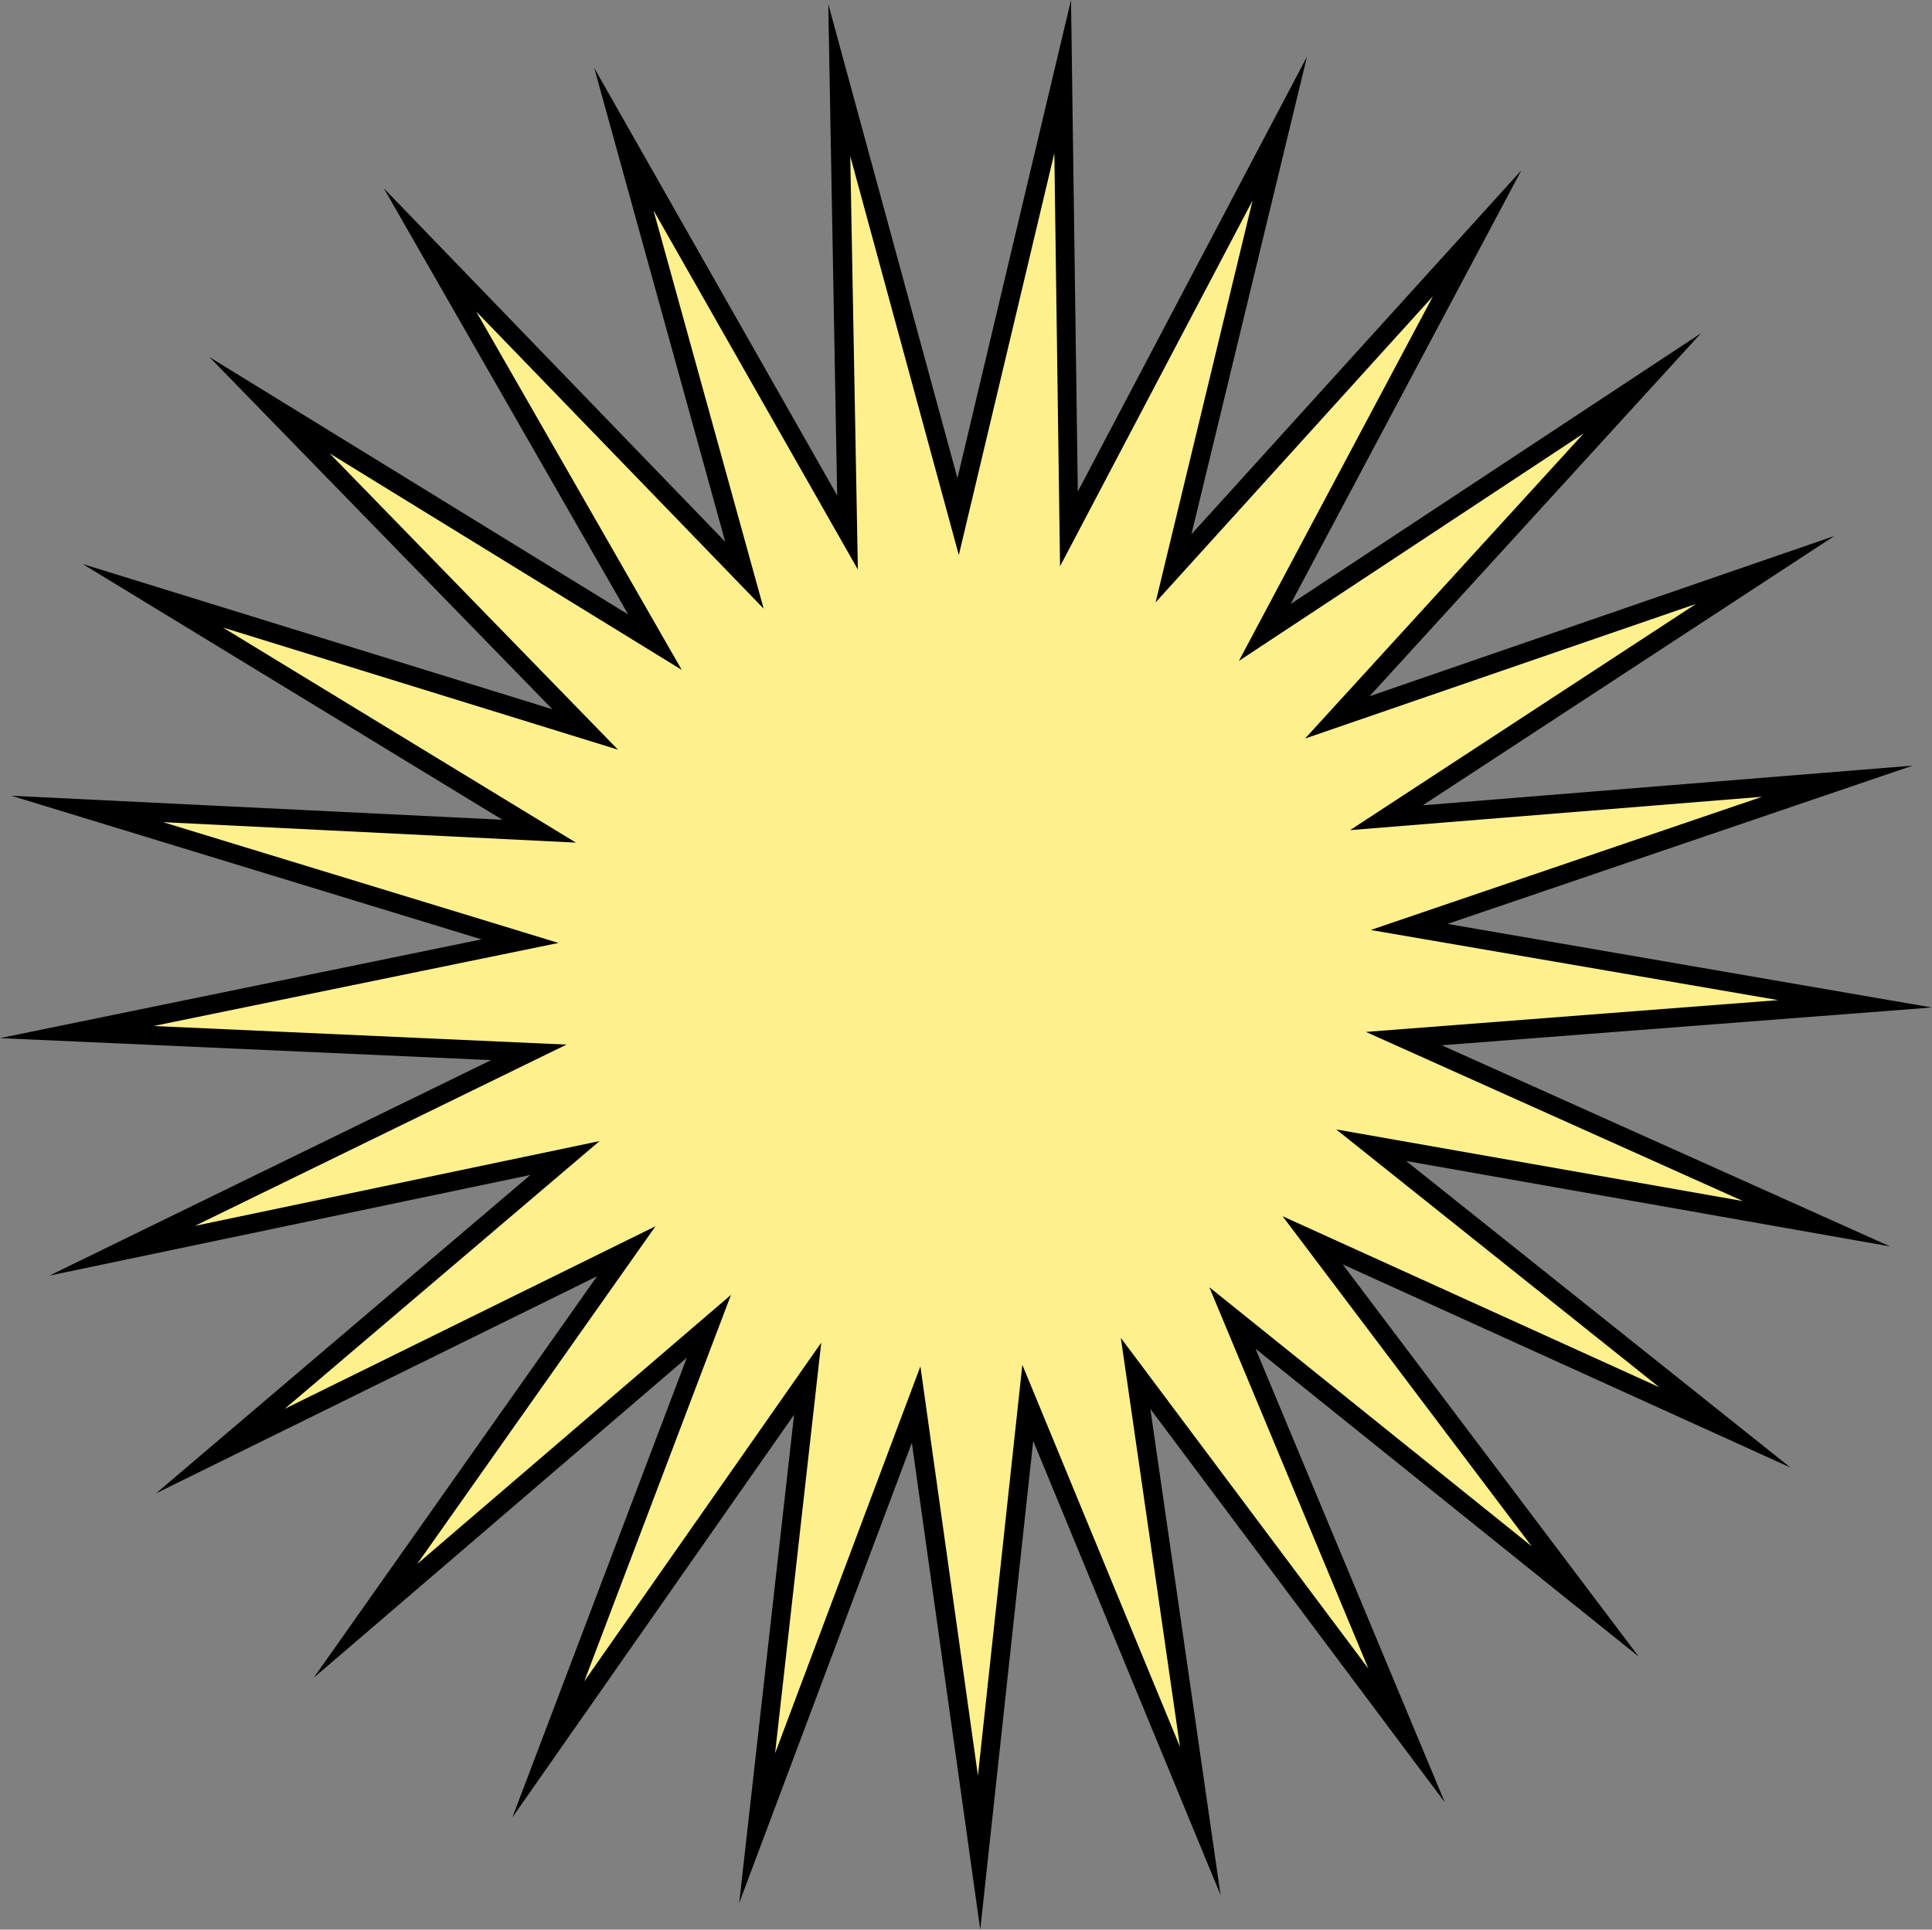 <?xml version="1.0" encoding="UTF-8" standalone="no"?><svg xmlns="http://www.w3.org/2000/svg" xmlns:xlink="http://www.w3.org/1999/xlink" data-name="Layer 1" fill="#000000" height="508" preserveAspectRatio="xMidYMid meet" version="1" viewBox="0.0 0.0 508.5 508.0" width="508.5" zoomAndPan="magnify"><rect x="0.0" y="0.0" width="508.5" height="508.0" fill="#808080" stroke="none"/><g data-name="Layer 1-2"><g id="change1_1"><path d="M370.22 456.89L298.89 361.56 315.91 479.39 270.51 369.33 257.72 487.71 241.14 369.77 199.28 481.28 212.57 362.95 144.32 460.52 186.58 349.17 96.18 426.72 164.83 329.4 58 382.02 148.7 304.86 32.16 329.25 139.19 277.03 20.21 271.71 136.85 247.76 22.95 212.97 141.93 218.79 40.23 156.81 154.03 192.01 70.94 106.68 172.39 169.06 113.16 65.76 195.89 151.44 164.18 36.64 223.02 140.19 220.88 21.11 252.14 136 279.67 20.16 281.31 139.24 336.82 33.85 308.84 149.59 388.79 61.38 332.89 166.52 432.25 100.91 351.95 188.87 464.56 150.04 364.9 215.25 483.57 205.65 370.87 244.03 488.2 264.24 369.48 273.4 478.1 322.13 360.86 301.48 453.95 375.75 345.48 326.51 417.22 421.6 324.38 346.98 370.22 456.89z" fill="#fff08e"/></g><g id="change2_1"><path d="M258,508,240,379.84,194.55,501,209,372.44l-74.14,106,45.91-121L82.55,441.71,157.13,336,41.05,393.15l98.55-83.83L13,335.82l116.26-56.73L0,273.3l126.74-26L3,209.49l129.23,6.32L21.75,148.48l123.64,38.24L55.12,94l110.22,67.77L101,49.55l89.88,93.08L156.41,17.91l63.93,112.51L218,1.07l34,124.81L281.89,0l1.79,129.39L344,14.91,313.58,140.65l86.85-95.83L339.71,159l108-71.28-87.24,95.57,122.33-42.19L374.48,212l128.93-10.44L381,243.23l127.46,22-129,9.95,118,52.95L370.09,305.64l101.14,80.7L353.39,332.85l77.93,103.29L330.46,355.08,380.28,474.5,302.77,370.92l18.49,128L271.94,379.35ZM242.25,359.71l15.14,107.73L269.08,359.3l41.49,100.58L295,352.21l65.16,87.07L318.29,338.87l84.82,68.18-65.54-86.87,99.11,45-85-67.85,107.08,18.87L359.5,271.66,468,263.29,360.77,244.83l103-35.07-108.43,8.78L446.36,159,343.49,194.43l73.35-80.35L326.07,174,377.15,78l-73,80.59L329.67,52.79,279,149.09l-1.5-108.76-25.14,105.8-28.57-105,2,108.81L172,55.37l29,104.87L125.33,82l54.11,94.36-92.68-57,75.9,78-104-32.16,92.92,56.63L42.9,216.44,147,248.24,40.43,270.11,149.11,275l-97.8,47.72L157.8,300.4,74.94,370.89l97.59-48.07-62.72,88.91,82.59-70.85L153.78,442.63l62.37-89.16L204,461.57Z" fill="#000000"/></g></g></svg>